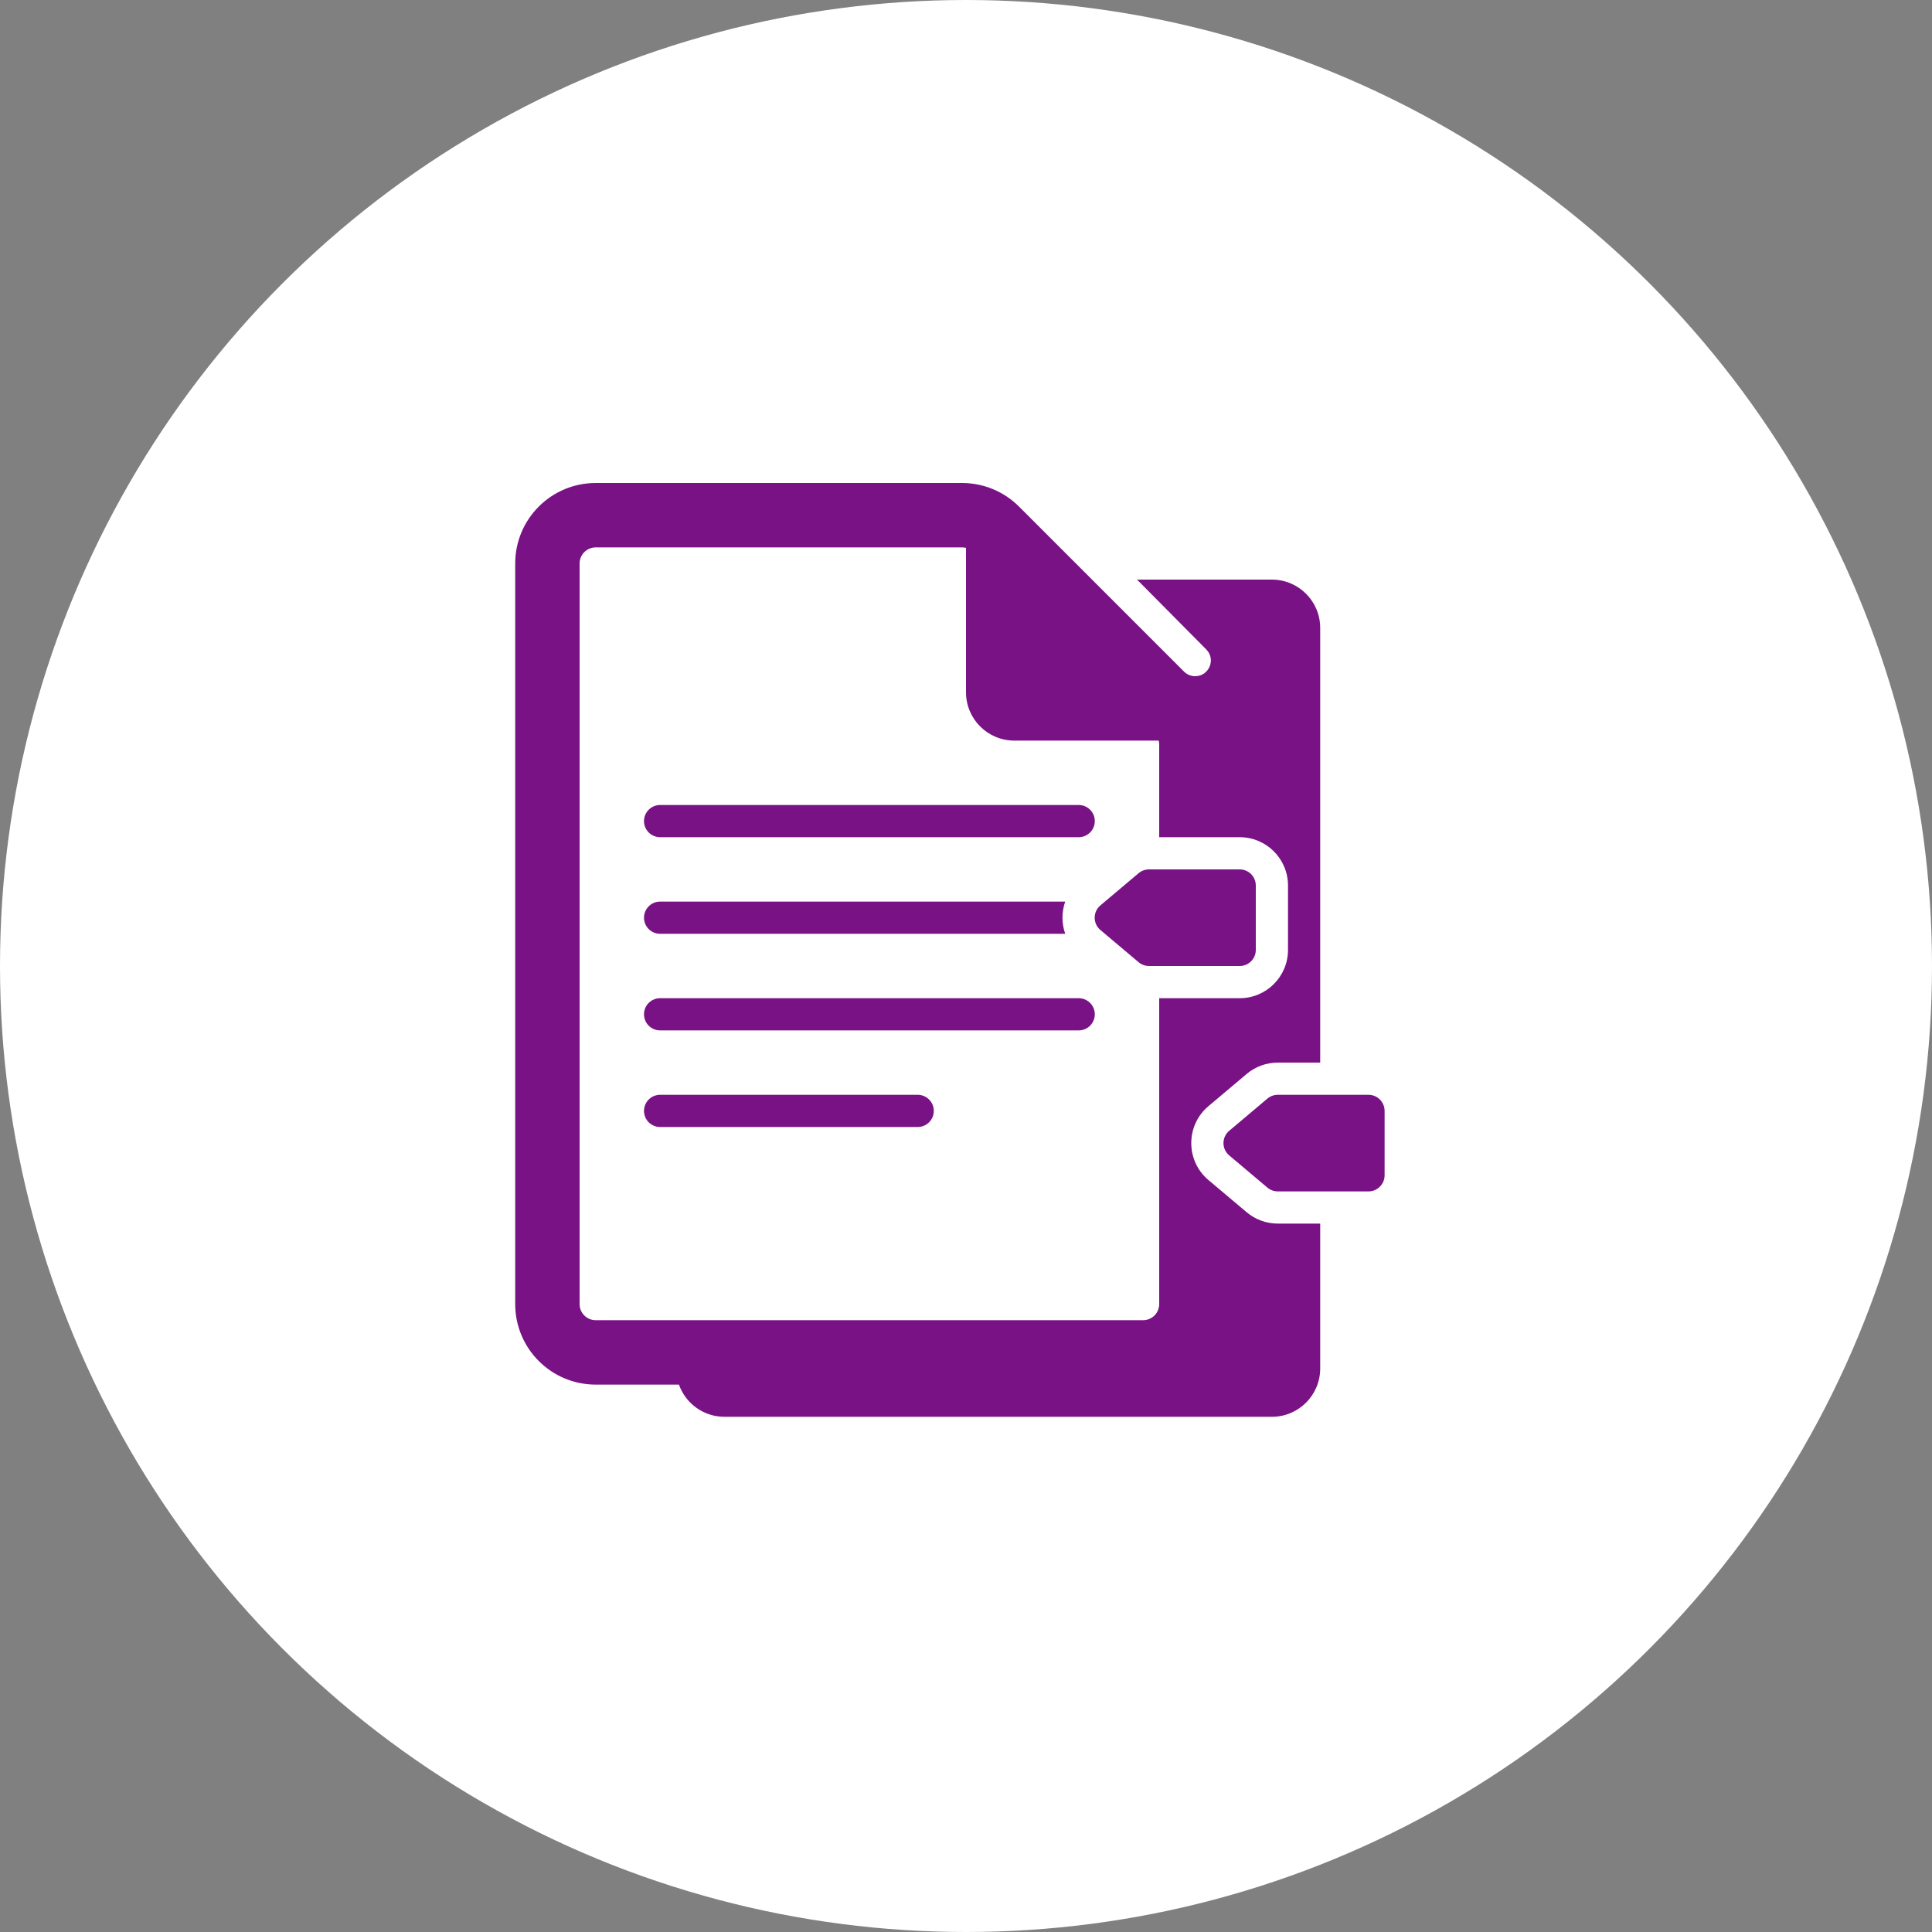 <svg width="60" height="60" viewBox="0 0 60 60" fill="none" xmlns="http://www.w3.org/2000/svg">
<rect x="0" y="0" width="60" height="60" fill="#808080" stroke="none"/>
<circle cx="30" cy="30" r="30" fill="white"/>
<path d="M20.5 28H33.081C32.968 28.323 32.968 28.677 33.081 29H20.5C20.224 29 20 28.776 20 28.5C20 28.224 20.224 28 20.5 28Z" fill="#791285"/>
<path d="M20.5 25C20.224 25 20 25.224 20 25.5C20 25.776 20.224 26 20.5 26H33.5C33.776 26 34 25.776 34 25.5C34 25.224 33.776 25 33.5 25H20.5Z" fill="#791285"/>
<path d="M20 31.5C20 31.224 20.224 31 20.5 31H33.5C33.776 31 34 31.224 34 31.5C34 31.776 33.776 32 33.5 32H20.5C20.224 32 20 31.776 20 31.5Z" fill="#791285"/>
<path d="M20.5 34C20.224 34 20 34.224 20 34.5C20 34.776 20.224 35 20.5 35H28.5C28.776 35 29 34.776 29 34.5C29 34.224 28.776 34 28.5 34H20.5Z" fill="#791285"/>
<path d="M35.36 27.118C35.45 27.042 35.565 27 35.683 27H38.5C38.776 27 39 27.224 39 27.5V29.5C39 29.776 38.776 30 38.5 30H35.683C35.565 30 35.45 29.958 35.36 29.882L34.174 28.882C33.937 28.683 33.937 28.317 34.174 28.118L35.36 27.118Z" fill="#791285"/>
<path d="M18.5 15C17.119 15 16 16.119 16 17.5V40.5C16 41.881 17.119 43 18.5 43H21.085C21.291 43.583 21.847 44 22.5 44H39.5C40.328 44 41 43.328 41 42.5V38H39.683C39.329 38 38.986 37.875 38.716 37.647L37.529 36.647C36.818 36.048 36.818 34.952 37.529 34.353L38.716 33.353C38.986 33.125 39.329 33 39.683 33H41V19.5C41 18.672 40.328 18 39.5 18H35.312C36.129 18.823 36.908 19.61 37.463 20.17C37.767 20.478 37.549 21 37.116 21C36.987 21 36.864 20.949 36.772 20.858L31.646 15.732C31.178 15.263 30.542 15 29.879 15H18.5ZM18 17.5C18 17.224 18.224 17 18.5 17H29.879C29.92 17 29.961 17.005 30 17.015V21.5C30 22.328 30.672 23 31.5 23H35.985C35.995 23.039 36 23.08 36 23.121V26H38.5C39.328 26 40 26.672 40 27.5V29.5C40 30.328 39.328 31 38.5 31H36V40.5C36 40.776 35.776 41 35.5 41H18.5C18.224 41 18 40.776 18 40.5V17.5Z" fill="#791285"/>
<path d="M39.683 34C39.565 34 39.45 34.042 39.36 34.118L38.174 35.118C37.937 35.317 37.937 35.683 38.174 35.882L39.36 36.882C39.45 36.958 39.565 37 39.683 37H42.5C42.776 37 43 36.776 43 36.5V34.5C43 34.224 42.776 34 42.5 34H39.683Z" fill="#791285"/>
</svg>

